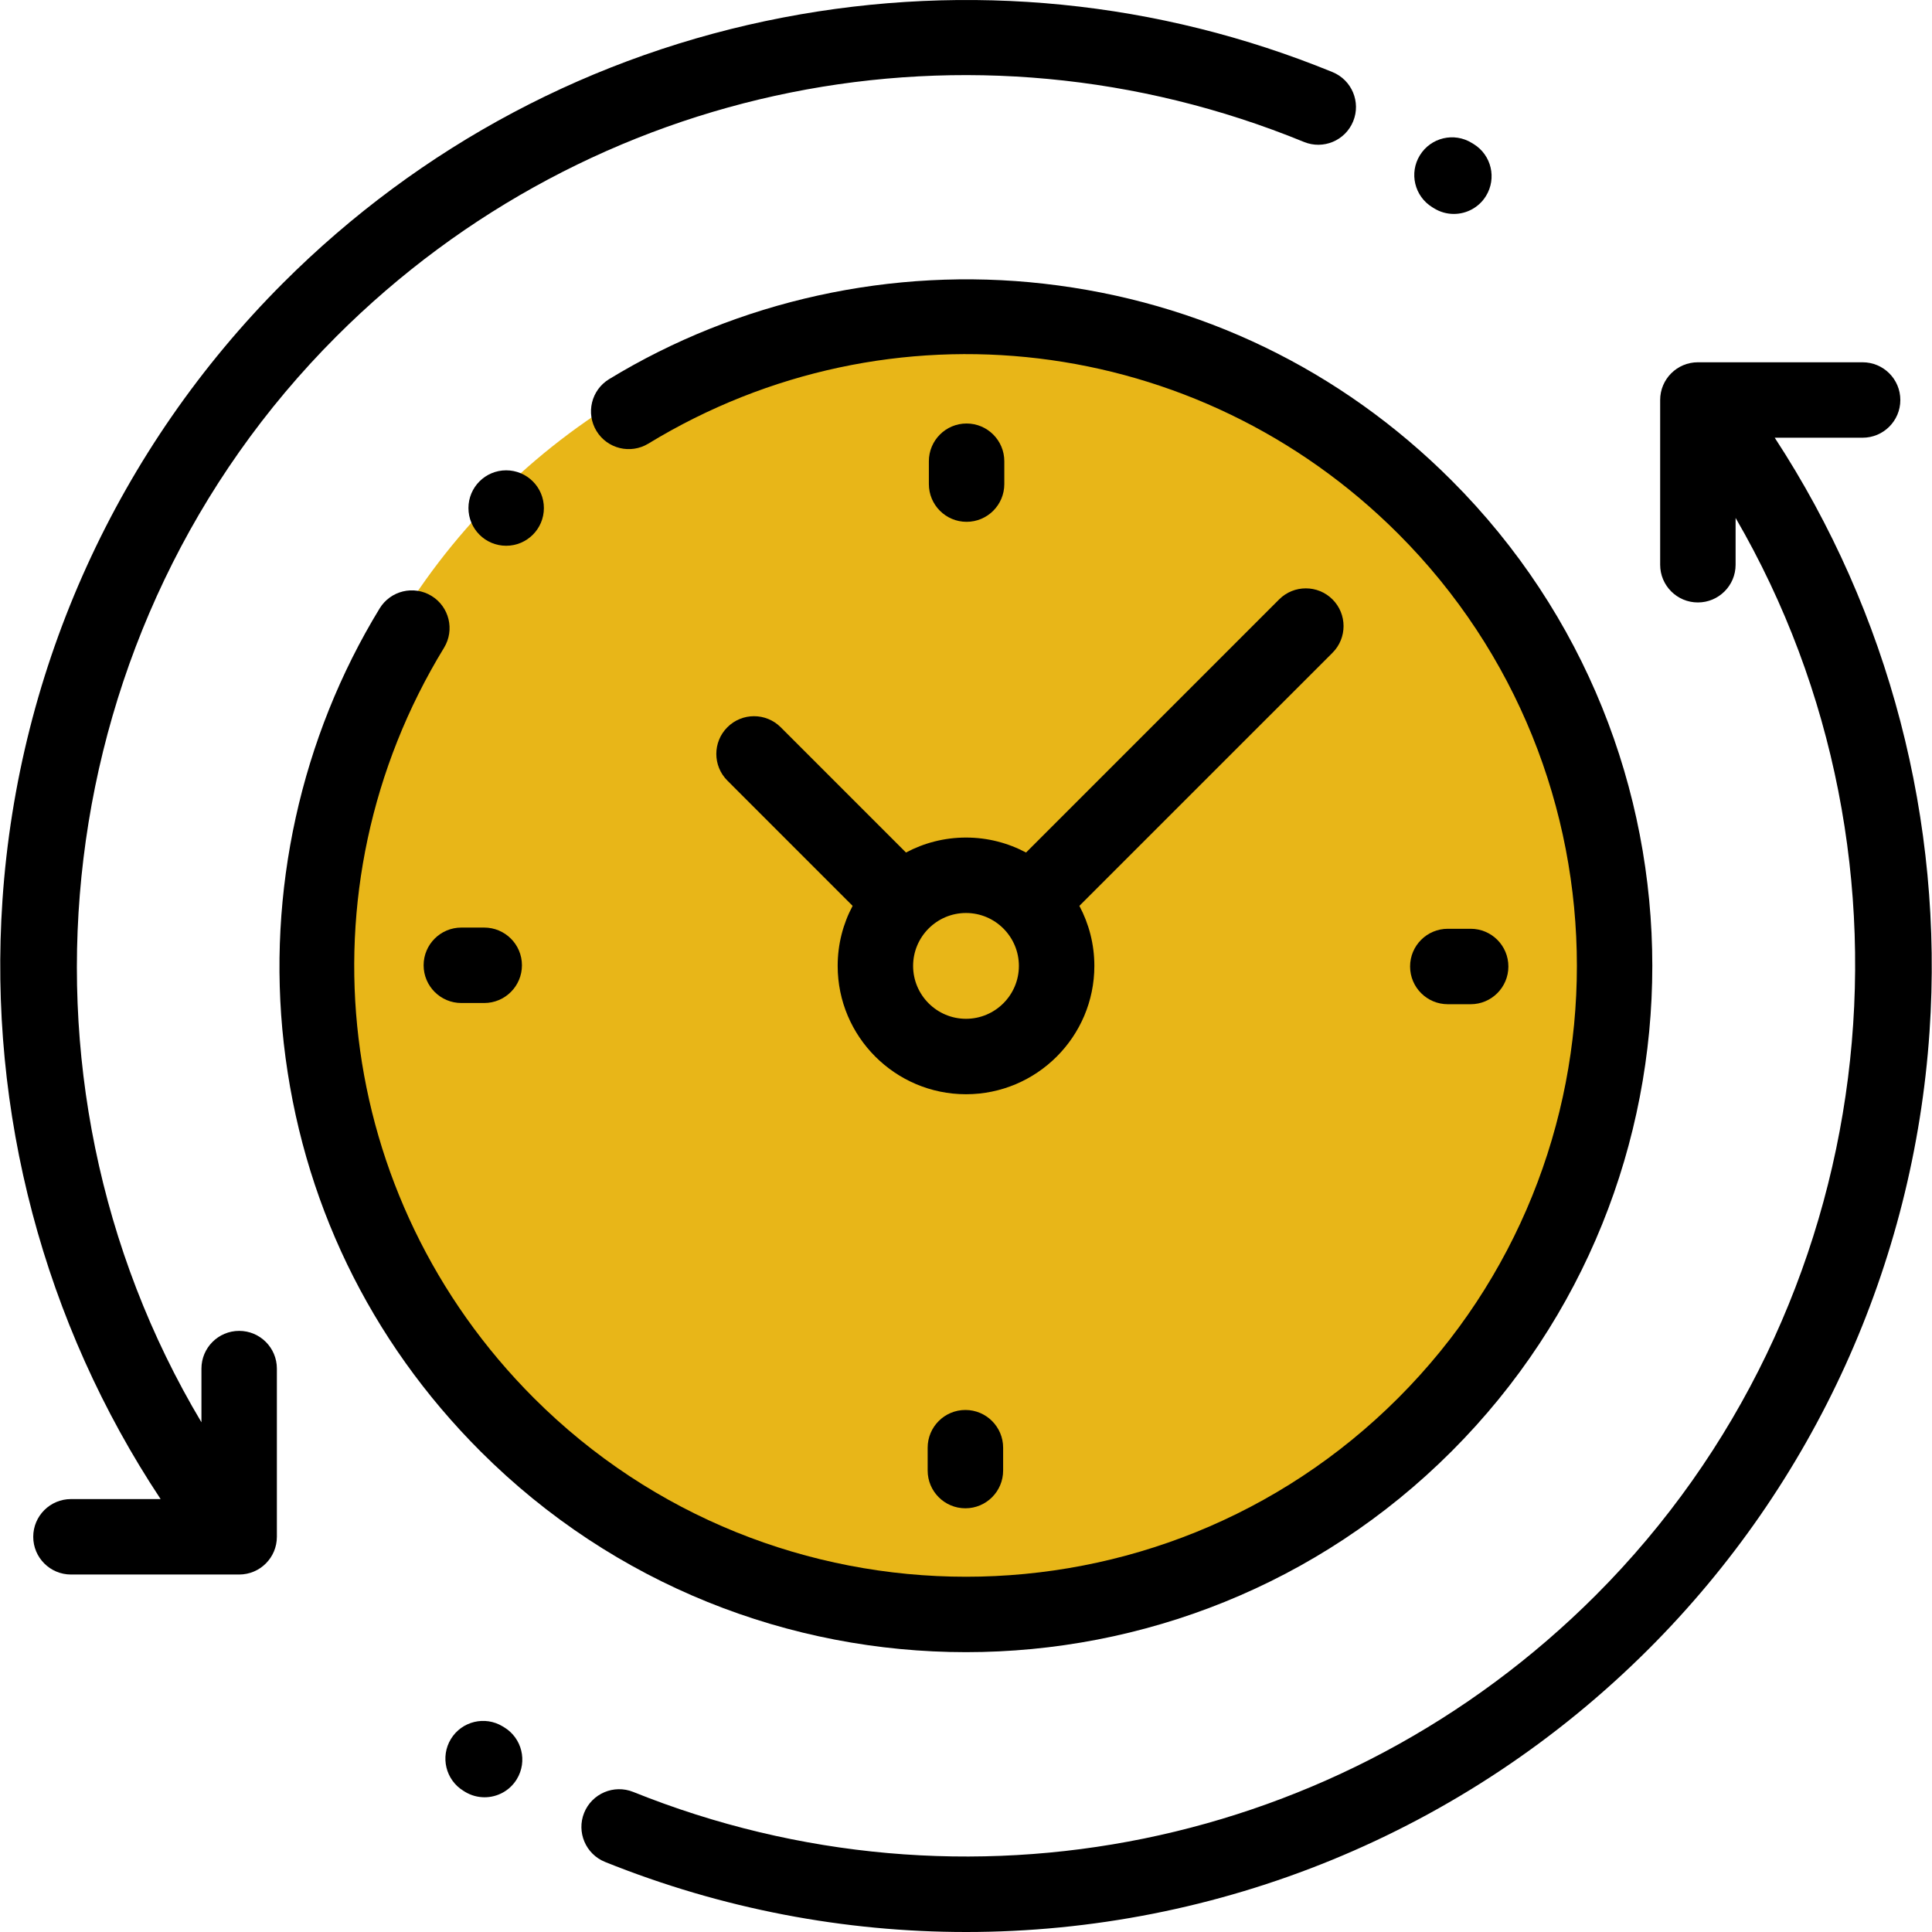 <svg xmlns="http://www.w3.org/2000/svg" width="64" height="64" viewBox="0 0 64 64" fill="none"><g clip-path="url(#clip0_2823_841)"><circle cx="32" cy="32" r="22" fill="#E8B618"></circle><path d="M58.79 14.5H61.701C62.391 14.5 62.951 13.941 62.951 13.251C62.951 12.56 62.391 12.001 61.701 12.001H56.244C55.554 12.001 54.995 12.56 54.995 13.251V18.708C54.995 19.398 55.554 19.957 56.244 19.957C56.934 19.957 57.494 19.398 57.494 18.708V17.157C64.11 28.537 62.352 43.354 52.855 52.851C44.479 61.226 31.966 63.781 20.976 59.36C20.336 59.103 19.608 59.413 19.35 60.053C19.093 60.693 19.403 61.421 20.043 61.679C23.926 63.241 27.983 64 32.003 64C40.328 64 48.496 60.744 54.622 54.618C60.093 49.148 63.394 41.889 63.918 34.18C64.392 27.207 62.578 20.294 58.79 14.5Z" fill="black"></path><path d="M16.701 57.219L16.655 57.191C16.066 56.831 15.297 57.017 14.937 57.606C14.578 58.196 14.764 58.965 15.353 59.324L15.404 59.356C15.607 59.479 15.831 59.537 16.052 59.537C16.474 59.537 16.886 59.323 17.121 58.936C17.479 58.346 17.291 57.577 16.701 57.219Z" fill="black"></path><path d="M47.444 6.863L47.504 6.9C47.709 7.027 47.936 7.087 48.16 7.087C48.579 7.087 48.988 6.876 49.224 6.494C49.587 5.907 49.406 5.137 48.819 4.774L48.755 4.735C48.168 4.373 47.398 4.555 47.036 5.143C46.673 5.73 46.856 6.5 47.444 6.863Z" fill="black"></path><path d="M7.923 44.087C7.232 44.087 6.673 44.647 6.673 45.337V47.115C-0.137 35.7 1.57 20.717 11.146 11.142C19.578 2.709 32.159 0.181 43.195 4.702C43.834 4.964 44.564 4.658 44.825 4.02C45.087 3.381 44.781 2.651 44.143 2.389C38.377 0.028 32.085 -0.599 25.946 0.579C19.654 1.786 13.925 4.827 9.378 9.374C3.908 14.845 0.606 22.104 0.082 29.813C-0.397 36.853 1.458 43.832 5.321 49.659H2.351C1.661 49.659 1.101 50.218 1.101 50.908C1.101 51.599 1.661 52.158 2.351 52.158H7.922C8.613 52.158 9.172 51.599 9.172 50.908V45.337C9.172 44.647 8.613 44.087 7.923 44.087Z" fill="black"></path><path d="M32.001 54.73C37.825 54.73 43.65 52.513 48.084 48.079C56.952 39.211 56.952 24.781 48.084 15.913C44.405 12.234 39.733 9.981 34.574 9.397C29.567 8.829 24.455 9.953 20.177 12.56C19.587 12.92 19.401 13.688 19.76 14.278C20.119 14.867 20.888 15.054 21.478 14.695C29.472 9.823 39.686 11.051 46.316 17.68C54.21 25.574 54.21 38.418 46.316 46.312C38.423 54.205 25.579 54.205 17.685 46.312C11.049 39.675 9.825 29.455 14.709 21.458C15.069 20.869 14.883 20.099 14.294 19.74C13.705 19.38 12.936 19.566 12.576 20.155C9.963 24.434 8.835 29.549 9.4 34.559C9.983 39.722 12.236 44.398 15.918 48.079C20.352 52.513 26.176 54.73 32.001 54.73Z" fill="black"></path><path d="M48.718 33.266C49.408 33.266 49.967 32.706 49.967 32.016C49.967 31.326 49.408 30.767 48.718 30.767H47.961C47.27 30.767 46.711 31.326 46.711 32.016C46.711 32.706 47.27 33.266 47.961 33.266H48.718Z" fill="black"></path><path d="M15.283 30.727C14.593 30.727 14.033 31.286 14.033 31.976C14.033 32.666 14.593 33.226 15.283 33.226H16.04C16.73 33.226 17.29 32.666 17.29 31.976C17.29 31.286 16.73 30.727 16.04 30.727H15.283Z" fill="black"></path><path d="M33.269 16.036V15.279C33.269 14.589 32.709 14.029 32.019 14.029C31.329 14.029 30.77 14.589 30.77 15.279V16.036C30.77 16.726 31.329 17.286 32.019 17.286C32.709 17.286 33.269 16.726 33.269 16.036Z" fill="black"></path><path d="M30.73 47.957V48.714C30.73 49.404 31.29 49.964 31.98 49.964C32.67 49.964 33.23 49.404 33.23 48.714V47.957C33.23 47.267 32.67 46.707 31.98 46.707C31.29 46.707 30.73 47.267 30.73 47.957Z" fill="black"></path><path d="M25.862 24.091C25.374 23.603 24.582 23.603 24.095 24.091C23.607 24.579 23.607 25.37 24.095 25.858L28.244 30.008C27.928 30.602 27.749 31.278 27.749 31.997C27.749 34.341 29.656 36.248 32 36.248C34.344 36.248 36.252 34.341 36.252 31.997C36.252 31.278 36.072 30.602 35.756 30.008L44.141 21.624C44.629 21.136 44.629 20.344 44.141 19.856C43.653 19.368 42.861 19.368 42.373 19.856L33.989 28.241C33.395 27.925 32.718 27.745 32 27.745C31.282 27.745 30.605 27.925 30.012 28.241L25.862 24.091ZM33.752 31.997C33.752 32.963 32.966 33.749 32 33.749C31.034 33.749 30.248 32.963 30.248 31.997C30.248 31.031 31.034 30.244 32 30.244C32.966 30.244 33.752 31.031 33.752 31.997Z" fill="black"></path><path d="M16.767 18.079C17.457 18.079 18.017 17.52 18.017 16.83C18.017 16.14 17.457 15.58 16.767 15.58C16.077 15.58 15.518 16.14 15.518 16.83C15.518 17.52 16.077 18.079 16.767 18.079Z" fill="black"></path></g><defs><clipPath id="clip0_2823_841"><rect width="64" height="64" fill="white"></rect></clipPath></defs></svg>
